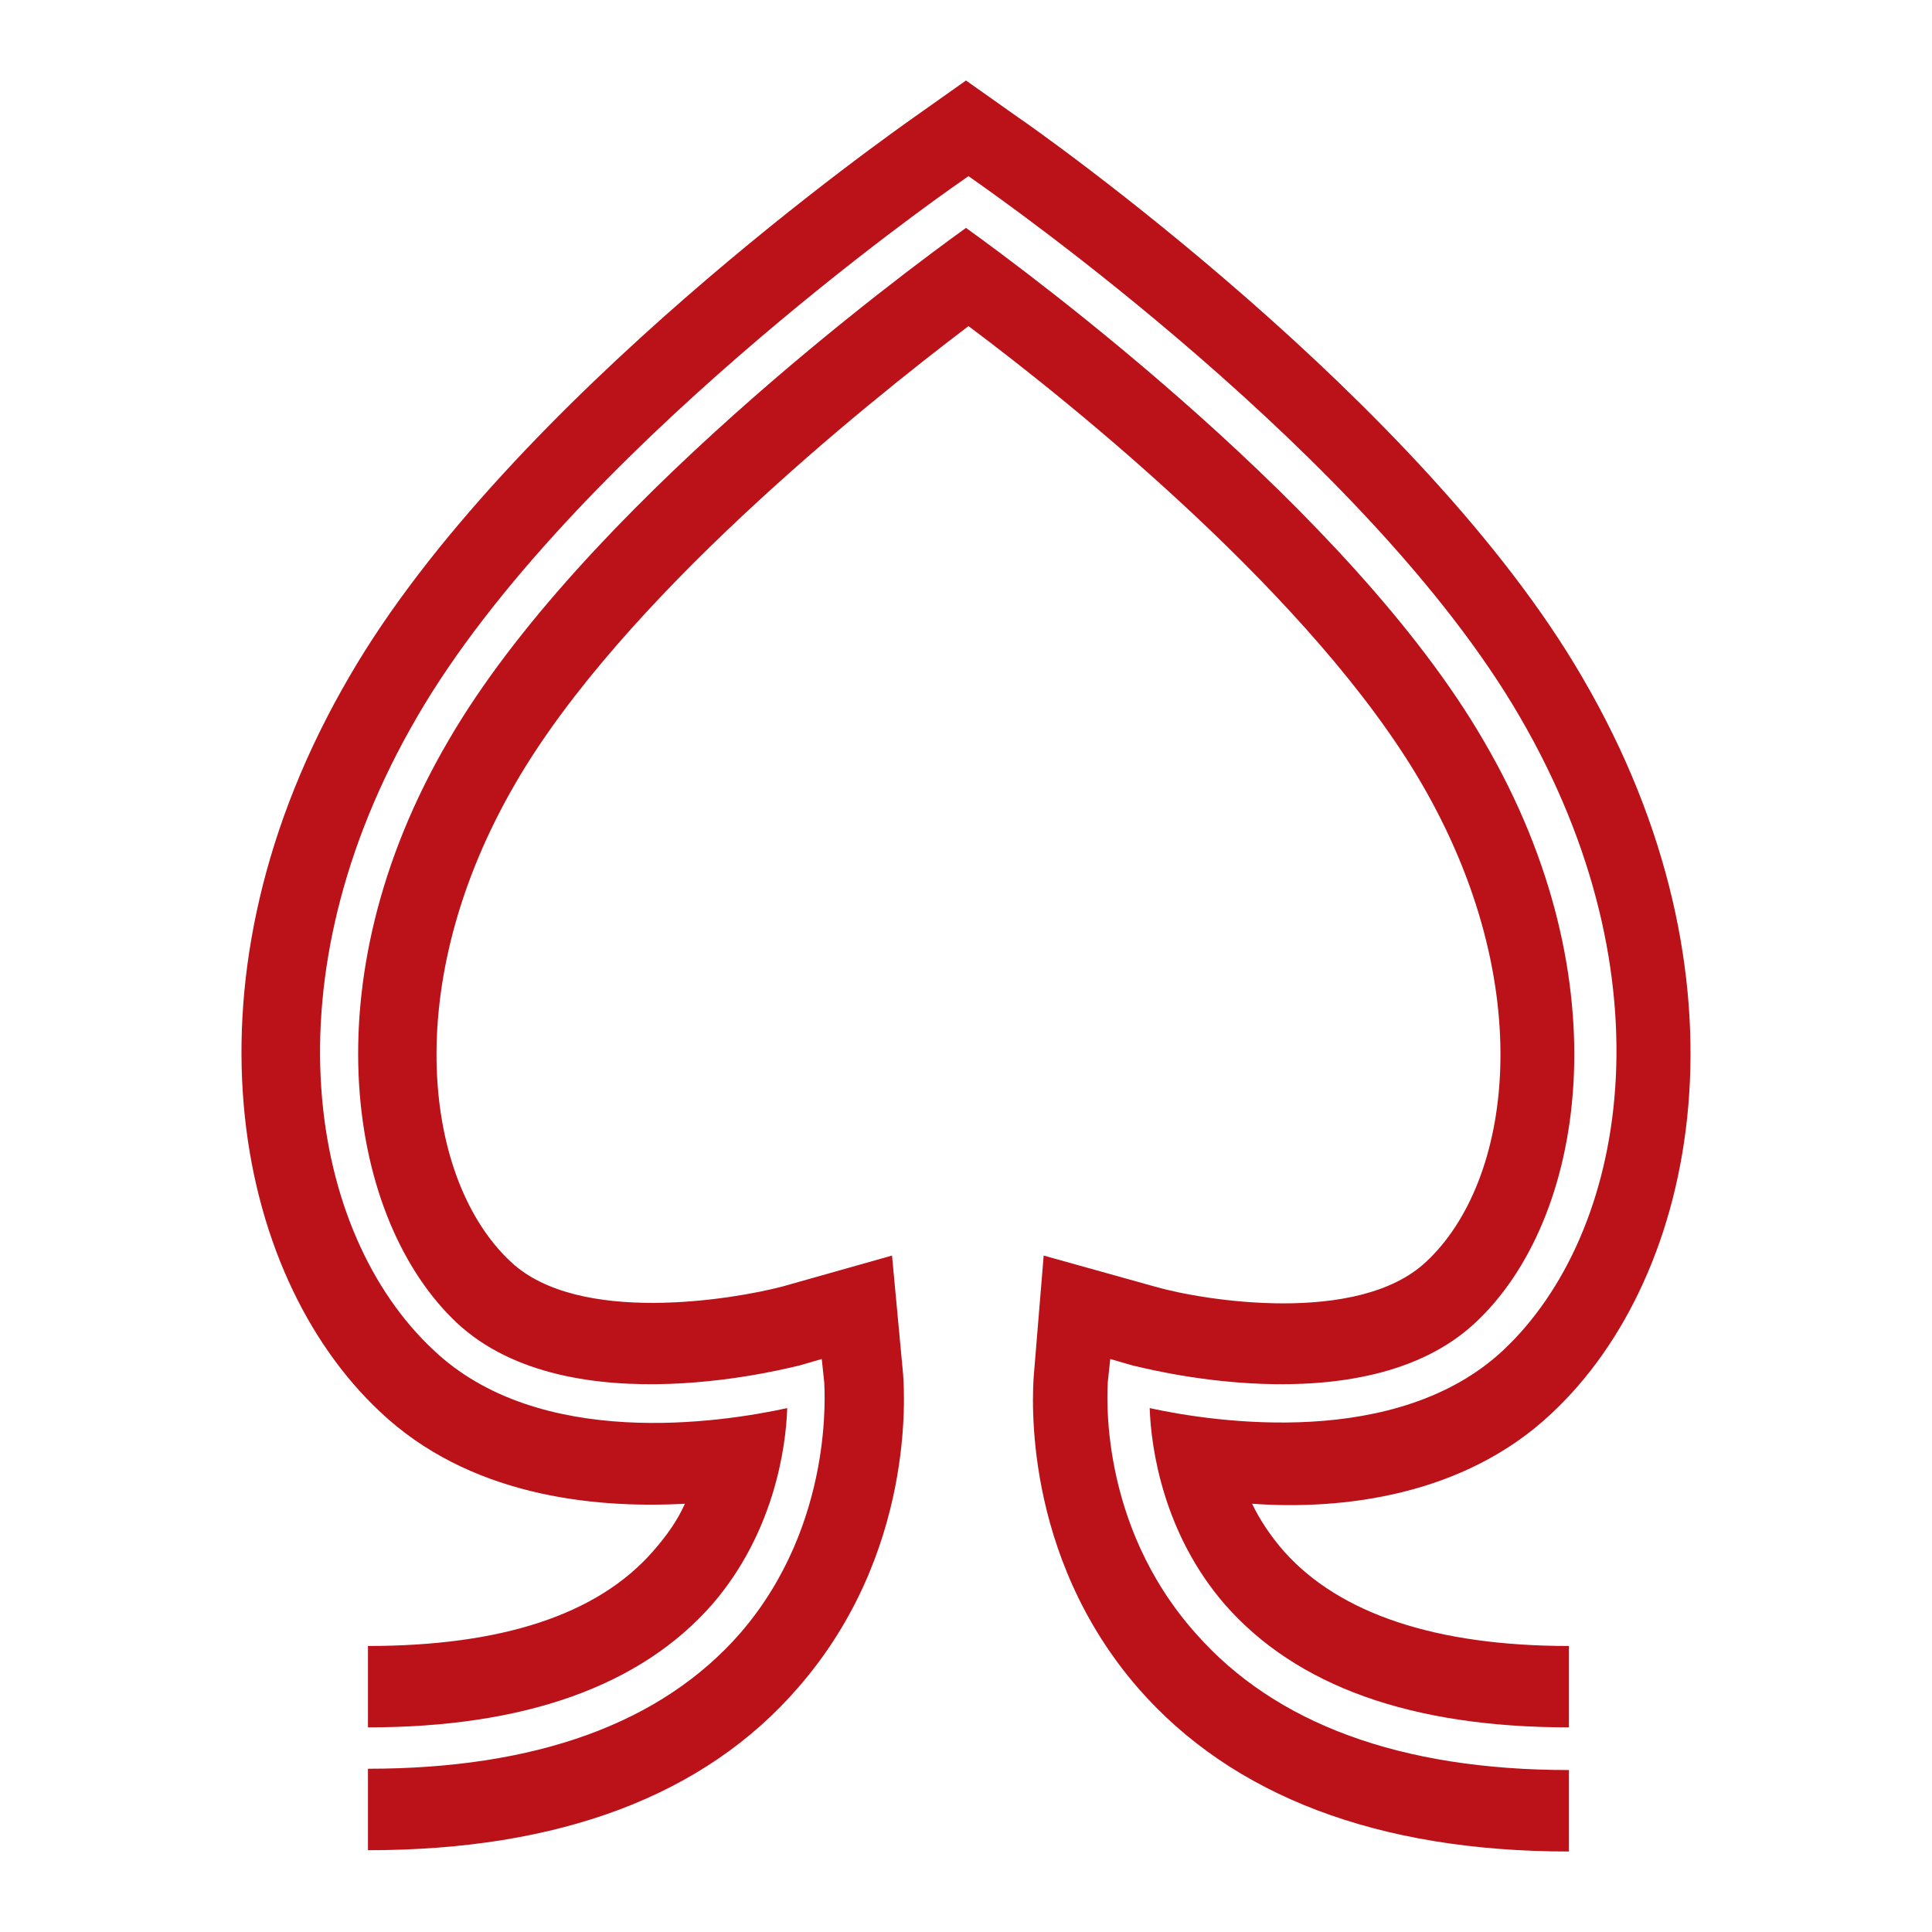 <svg width="24" height="24" viewBox="0 0 24 24" fill="none" xmlns="http://www.w3.org/2000/svg">
<path d="M13.761 17.171L13.792 16.882L14.068 16.962C14.098 16.962 16.917 17.749 18.326 16.432C19.689 15.164 20.18 12.193 18.433 9.206C16.779 6.347 12.781 3.393 12 2.831C11.219 3.393 7.221 6.347 5.567 9.206C3.821 12.193 4.326 15.164 5.674 16.432C7.083 17.749 9.902 16.962 9.932 16.962L10.208 16.882L10.239 17.171C10.239 17.235 10.376 18.921 9.197 20.286C8.217 21.41 6.654 21.972 4.571 21.972V22.984C6.945 22.984 8.753 22.309 9.917 20.961C11.372 19.291 11.234 17.299 11.219 17.075L11.081 15.597L9.718 15.982C9.105 16.143 7.19 16.464 6.348 15.677C5.276 14.682 4.939 12.241 6.409 9.72C7.726 7.455 10.698 5.063 12.031 4.051C13.363 5.047 16.32 7.439 17.652 9.72C19.123 12.241 18.786 14.682 17.713 15.677C16.871 16.464 14.956 16.159 14.344 15.982L12.965 15.597L12.842 17.09C12.827 17.315 12.689 19.307 14.144 20.977C15.309 22.309 17.116 23 19.49 23V21.988C17.392 21.988 15.845 21.41 14.864 20.302C13.624 18.921 13.761 17.251 13.761 17.171Z" fill="#BA1218"/>
<path d="M19.276 17.556C21.114 15.838 21.834 12.145 19.659 8.419C17.667 4.982 12.873 1.61 12.659 1.466L12 1L11.341 1.466C11.142 1.61 6.333 4.966 4.341 8.403C2.166 12.129 2.886 15.822 4.724 17.54C5.812 18.568 7.328 18.744 8.508 18.68C8.416 18.889 8.278 19.082 8.109 19.274C7.42 20.061 6.225 20.447 4.571 20.447V21.458C6.516 21.458 7.956 20.945 8.845 19.933C9.61 19.05 9.764 17.99 9.779 17.492C8.967 17.669 6.7 18.022 5.383 16.769C3.836 15.324 3.284 12.161 5.184 8.901C7.068 5.657 11.709 2.413 11.893 2.285L12.031 2.188L12.168 2.285C12.368 2.429 16.994 5.657 18.878 8.901C20.777 12.161 20.21 15.324 18.678 16.769C17.361 18.006 15.094 17.669 14.282 17.492C14.298 17.99 14.451 19.05 15.217 19.933C16.105 20.945 17.53 21.458 19.49 21.458V20.447C17.836 20.447 16.641 20.045 15.952 19.274C15.783 19.082 15.646 18.873 15.554 18.68C16.672 18.761 18.188 18.584 19.276 17.556Z" fill="#BA1218"/>
</svg>

